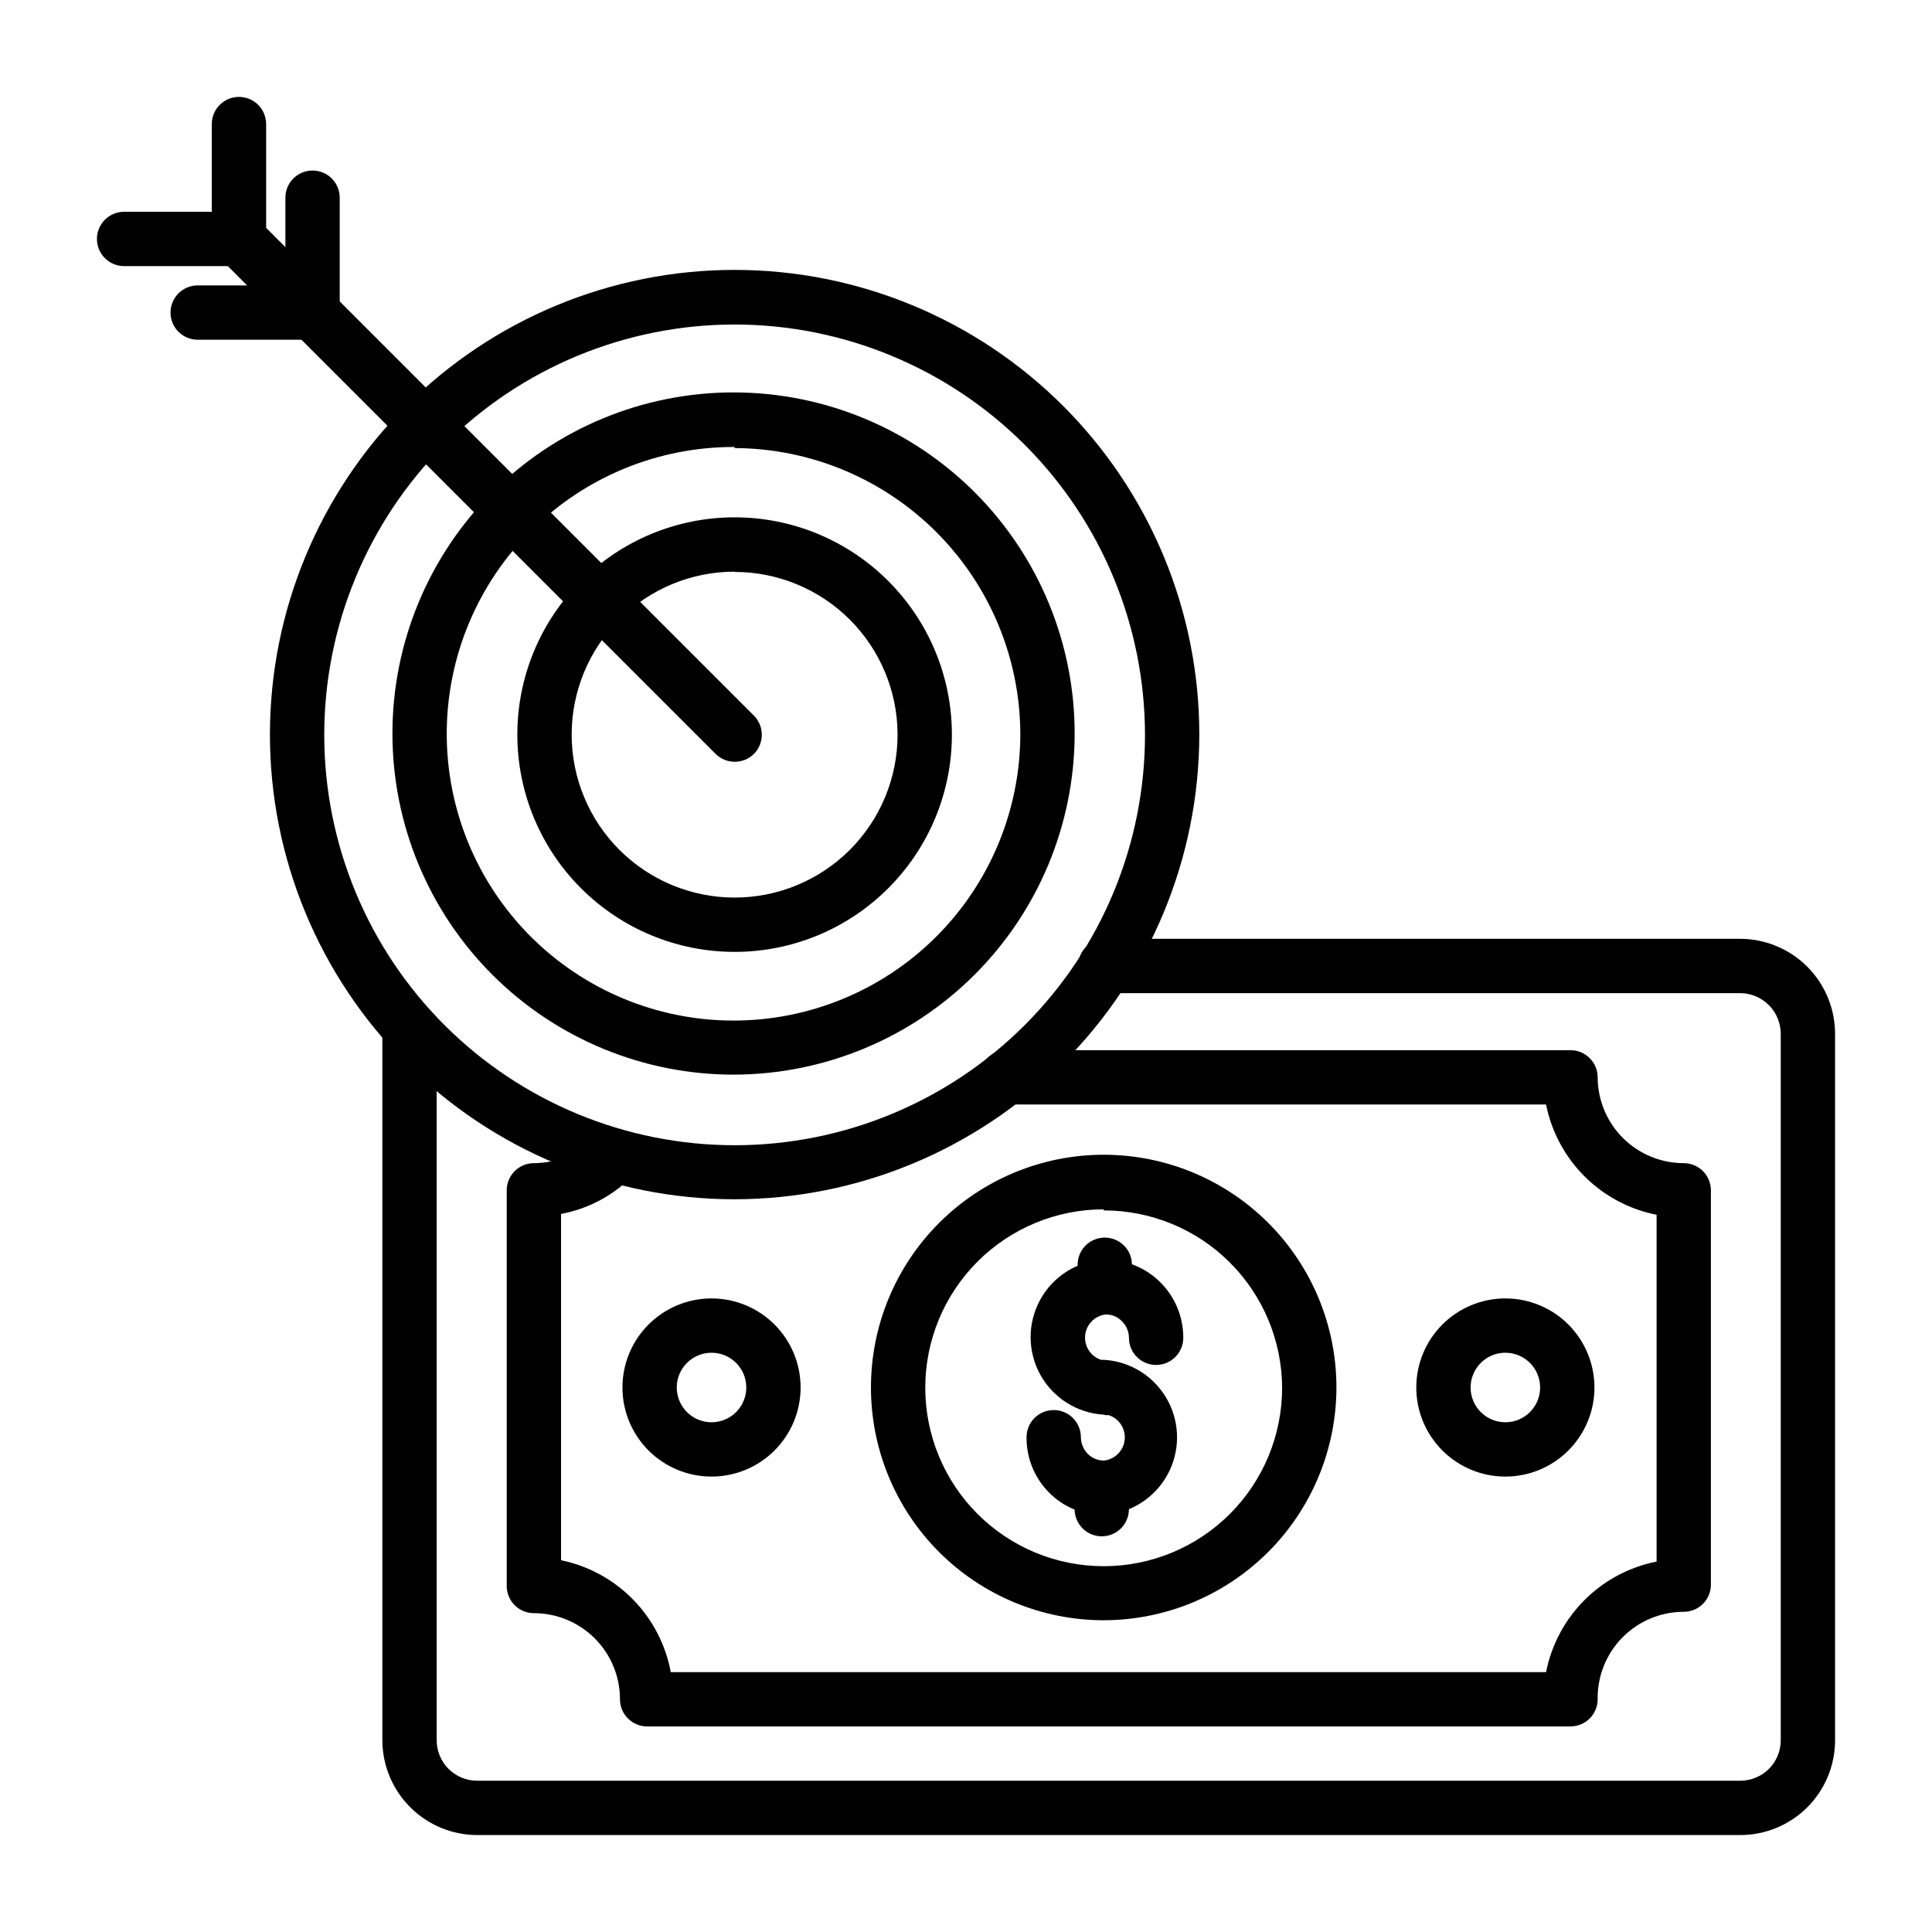 <?xml version="1.0" encoding="UTF-8"?>
<!-- Uploaded to: ICON Repo, www.svgrepo.com, Generator: ICON Repo Mixer Tools -->
<svg fill="#000000" width="800px" height="800px" version="1.1" viewBox="144 144 512 512" xmlns="http://www.w3.org/2000/svg">
 <g>
  <path d="m226.83 234.03h-30.445c-3.973 0-7.195-3.219-7.195-7.195 0-3.977 3.223-7.199 7.195-7.199h23.246v-23.246c0-3.973 3.223-7.195 7.199-7.195 3.977 0 7.195 3.223 7.195 7.195v30.445c0 3.977-3.219 7.195-7.195 7.195z"/>
  <path d="m207.33 214.52h-30.445c-3.977 0-7.195-3.223-7.195-7.195 0-3.977 3.219-7.199 7.195-7.199h23.246v-23.246c0-3.977 3.223-7.195 7.199-7.195 3.973 0 7.195 3.219 7.195 7.195v30.445c0 1.906-0.758 3.738-2.106 5.09-1.352 1.348-3.184 2.106-5.09 2.106z"/>
  <path d="m605.19 630.31h-334.74c-6.656-0.02-13.035-2.672-17.742-7.379-4.707-4.707-7.359-11.086-7.379-17.742v-188.28c-0.098-1.973 0.617-3.898 1.977-5.324 1.363-1.43 3.25-2.238 5.223-2.234 1.906 0 3.738 0.758 5.09 2.109 1.348 1.348 2.106 3.18 2.106 5.086v188.64c0 2.844 1.129 5.574 3.141 7.586 2.012 2.008 4.738 3.141 7.586 3.141h334.74c2.844 0 5.574-1.133 7.586-3.141 2.008-2.012 3.141-4.742 3.141-7.586v-187.13c0.02-2.863-1.102-5.617-3.113-7.652-2.012-2.039-4.75-3.195-7.613-3.215h-168.27c-3.977 0-7.199-3.223-7.199-7.195 0-3.977 3.223-7.199 7.199-7.199h168.27c6.719 0.02 13.152 2.723 17.871 7.504 4.715 4.785 7.324 11.258 7.25 17.977v187.13c-0.059 6.625-2.731 12.957-7.434 17.621s-11.062 7.281-17.688 7.281z"/>
  <path d="m560.21 601.52h-244.71c-3.977 0-7.199-3.223-7.199-7.199 0-6.051-2.402-11.852-6.684-16.133-4.277-4.277-10.082-6.684-16.133-6.684-3.973 0-7.195-3.219-7.195-7.195v-104.86c0-3.977 3.223-7.199 7.195-7.199 6.234-0.016 12.176-2.625 16.41-7.195 2.766-2.586 7.055-2.59 9.824-0.012 2.769 2.578 3.066 6.859 0.684 9.797-5.242 5.641-12.152 9.449-19.719 10.871v91.766c7.246 1.492 13.879 5.109 19.059 10.391 5.18 5.281 8.668 11.988 10.02 19.262h231.96c1.43-7.238 4.981-13.887 10.195-19.102 5.215-5.215 11.863-8.762 19.098-10.191v-91.91c-7.227-1.426-13.867-4.961-19.082-10.164s-8.766-11.836-10.211-19.059h-143.01c-3.977 0-7.199-3.223-7.199-7.195 0-3.977 3.223-7.199 7.199-7.199h149.49c1.906 0 3.738 0.758 5.09 2.109 1.348 1.352 2.106 3.18 2.106 5.09 0.02 6.039 2.434 11.824 6.707 16.086 4.277 4.262 10.07 6.656 16.109 6.656 1.91 0 3.738 0.758 5.09 2.109 1.348 1.348 2.106 3.18 2.106 5.09v104.5c0 1.91-0.758 3.738-2.106 5.09-1.352 1.348-3.18 2.106-5.09 2.106-6.113 0-11.973 2.453-16.262 6.812-4.289 4.356-6.648 10.25-6.555 16.363 0 1.91-0.758 3.742-2.106 5.09-1.352 1.352-3.184 2.109-5.09 2.109z"/>
  <path d="m436.49 573.38c-16.359 0-32.047-6.5-43.613-18.066-11.57-11.57-18.066-27.258-18.066-43.617s6.496-32.047 18.066-43.613c11.566-11.566 27.254-18.066 43.613-18.066s32.047 6.5 43.617 18.066c11.566 11.566 18.062 27.254 18.062 43.613-0.02 16.355-6.523 32.031-18.086 43.594s-27.242 18.07-43.594 18.09zm0-108.89v-0.004c-12.543 0-24.574 4.988-33.445 13.859-8.867 8.875-13.848 20.906-13.84 33.453 0.008 12.543 4.996 24.574 13.875 33.438s20.914 13.836 33.457 13.824c12.547-0.012 24.574-5.012 33.434-13.891 8.859-8.883 13.824-20.922 13.805-33.469-0.074-12.484-5.094-24.43-13.953-33.223-8.863-8.797-20.848-13.723-33.332-13.703z"/>
  <path d="m542.94 535.31c-6.262 0-12.266-2.488-16.695-6.914-4.426-4.43-6.914-10.434-6.914-16.695s2.488-12.266 6.914-16.691c4.43-4.426 10.434-6.914 16.695-6.914s12.266 2.488 16.691 6.914c4.426 4.426 6.914 10.43 6.914 16.691s-2.488 12.266-6.914 16.695c-4.426 4.426-10.43 6.914-16.691 6.914zm0-32.82c-3.727 0-7.086 2.242-8.512 5.688-1.426 3.441-0.637 7.402 1.996 10.039 2.637 2.633 6.598 3.422 10.039 1.996 3.445-1.426 5.688-4.785 5.688-8.512 0-5.086-4.125-9.211-9.211-9.211z"/>
  <path d="m332.56 535.31c-6.258 0-12.266-2.488-16.691-6.914-4.426-4.43-6.914-10.434-6.914-16.695s2.488-12.266 6.914-16.691c4.426-4.426 10.434-6.914 16.691-6.914 6.262 0 12.266 2.488 16.695 6.914 4.426 4.426 6.914 10.43 6.914 16.691s-2.488 12.266-6.914 16.695c-4.43 4.426-10.434 6.914-16.695 6.914zm0-32.82c-5.086 0-9.211 4.125-9.211 9.211 0 5.09 4.125 9.215 9.211 9.215 5.09 0 9.215-4.125 9.215-9.215 0-5.086-4.125-9.211-9.215-9.211z"/>
  <path d="m338.68 461.82c-32.66 0-63.98-12.977-87.074-36.07s-36.07-54.414-36.07-87.078c0-32.66 12.977-63.98 36.07-87.074s54.414-36.07 87.074-36.07c32.664 0 63.984 12.977 87.078 36.07s36.07 54.414 36.07 87.074c-0.039 32.652-13.027 63.949-36.113 87.035-23.086 23.086-54.383 36.074-87.035 36.113zm0-231.82c-28.844 0-56.508 11.461-76.906 31.859-20.395 20.398-31.848 48.066-31.844 76.914 0.008 28.848 11.473 56.508 31.879 76.898 20.406 20.395 48.074 31.84 76.922 31.828 28.848-0.012 56.504-11.484 76.891-31.895 20.387-20.41 31.832-48.082 31.812-76.93-0.039-28.824-11.512-56.453-31.898-76.828-20.391-20.375-48.031-31.828-76.855-31.848z"/>
  <path d="m338.68 428.79c-24.008 0.074-47.059-9.402-64.07-26.344-17.012-16.938-26.586-39.949-26.613-63.961-0.023-24.008 9.5-47.039 26.477-64.016s40.008-26.5 64.016-26.477c24.012 0.027 47.023 9.602 63.961 26.613 16.941 17.012 26.418 40.062 26.344 64.07-0.098 23.871-9.621 46.734-26.5 63.613-16.879 16.879-39.742 26.402-63.613 26.5zm0-166.33v-0.004c-20.16-0.074-39.523 7.863-53.832 22.066-14.309 14.207-22.387 33.512-22.457 53.676-0.07 20.16 7.875 39.523 22.082 53.824 14.211 14.305 33.52 22.379 53.68 22.441 20.164 0.062 39.523-7.887 53.824-22.102 14.297-14.211 22.363-33.523 22.422-53.688-0.02-20.094-7.996-39.363-22.188-53.594-14.188-14.227-33.434-22.258-53.531-22.336z"/>
  <path d="m338.68 396.26c-15.27 0-29.914-6.066-40.711-16.867-10.801-10.797-16.867-25.441-16.867-40.715 0-15.27 6.066-29.914 16.867-40.711 10.797-10.801 25.441-16.867 40.711-16.867 15.273 0 29.918 6.066 40.715 16.867 10.801 10.797 16.867 25.441 16.867 40.711 0 15.273-6.066 29.918-16.867 40.715-10.797 10.801-25.441 16.867-40.715 16.867zm0-100.76v-0.004c-11.449 0-22.434 4.551-30.535 12.648-8.098 8.102-12.648 19.086-12.648 30.535 0 11.453 4.551 22.438 12.648 30.539 8.102 8.098 19.086 12.648 30.535 12.648 11.453 0 22.438-4.551 30.539-12.648 8.098-8.102 12.648-19.086 12.648-30.539-0.02-11.438-4.578-22.402-12.676-30.488-8.098-8.082-19.07-12.621-30.512-12.621z"/>
  <path d="m338.68 345.88c-1.887-0.008-3.695-0.758-5.035-2.086l-131.42-131.42c-2.445-2.856-2.281-7.113 0.375-9.773 2.66-2.656 6.918-2.82 9.773-0.375l131.42 131.42c2.789 2.805 2.789 7.34 0 10.148-1.359 1.348-3.199 2.098-5.113 2.086z"/>
  <path d="m436.49 518.9c-7.051-0.418-13.398-4.422-16.809-10.609-3.41-6.188-3.41-13.691 0-19.879 3.41-6.188 9.758-10.191 16.809-10.609 5.566-0.117 10.941 2.019 14.914 5.922 3.969 3.902 6.195 9.238 6.176 14.805 0 1.91-0.758 3.742-2.109 5.09-1.352 1.352-3.18 2.109-5.09 2.109-3.973 0-7.195-3.223-7.195-7.199-0.012-1.617-0.66-3.168-1.801-4.316-1.113-1.203-2.68-1.883-4.316-1.871-3.144 0.34-5.523 2.992-5.523 6.152 0 3.16 2.379 5.812 5.523 6.156 3.973 0 7.195 3.223 7.195 7.195 0 3.977-3.223 7.199-7.195 7.199z"/>
  <path d="m436.42 545.6c-5.453-0.035-10.668-2.242-14.488-6.133-3.824-3.891-5.938-9.141-5.883-14.594 0-3.977 3.223-7.195 7.199-7.195 1.91 0 3.738 0.758 5.09 2.106 1.348 1.352 2.106 3.18 2.106 5.09 0.012 1.641 0.656 3.215 1.801 4.391 1.141 1.156 2.695 1.805 4.32 1.801 3.141-0.344 5.519-2.996 5.519-6.156s-2.379-5.812-5.519-6.152c-3.977 0-7.199-3.223-7.199-7.199 0-3.973 3.223-7.195 7.199-7.195 7.051 0.418 13.395 4.422 16.809 10.609 3.41 6.188 3.41 13.691 0 19.879-3.414 6.184-9.758 10.191-16.809 10.609z"/>
  <path d="m436.78 492.2c-3.977 0-7.199-3.223-7.199-7.195v-5.832c0-3.973 3.223-7.195 7.199-7.195 1.906 0 3.738 0.758 5.09 2.106 1.348 1.352 2.106 3.18 2.106 5.09v5.688c0.039 1.934-0.703 3.801-2.055 5.18-1.355 1.383-3.207 2.16-5.141 2.16z"/>
  <path d="m435.98 551.14c-3.973 0-7.195-3.223-7.195-7.195v-5.688c0-3.973 3.223-7.195 7.195-7.195 1.91 0 3.738 0.758 5.09 2.106 1.352 1.352 2.109 3.18 2.109 5.09v5.688c0 1.906-0.758 3.738-2.109 5.09-1.352 1.348-3.18 2.106-5.09 2.106z"/>
 </g>
</svg>